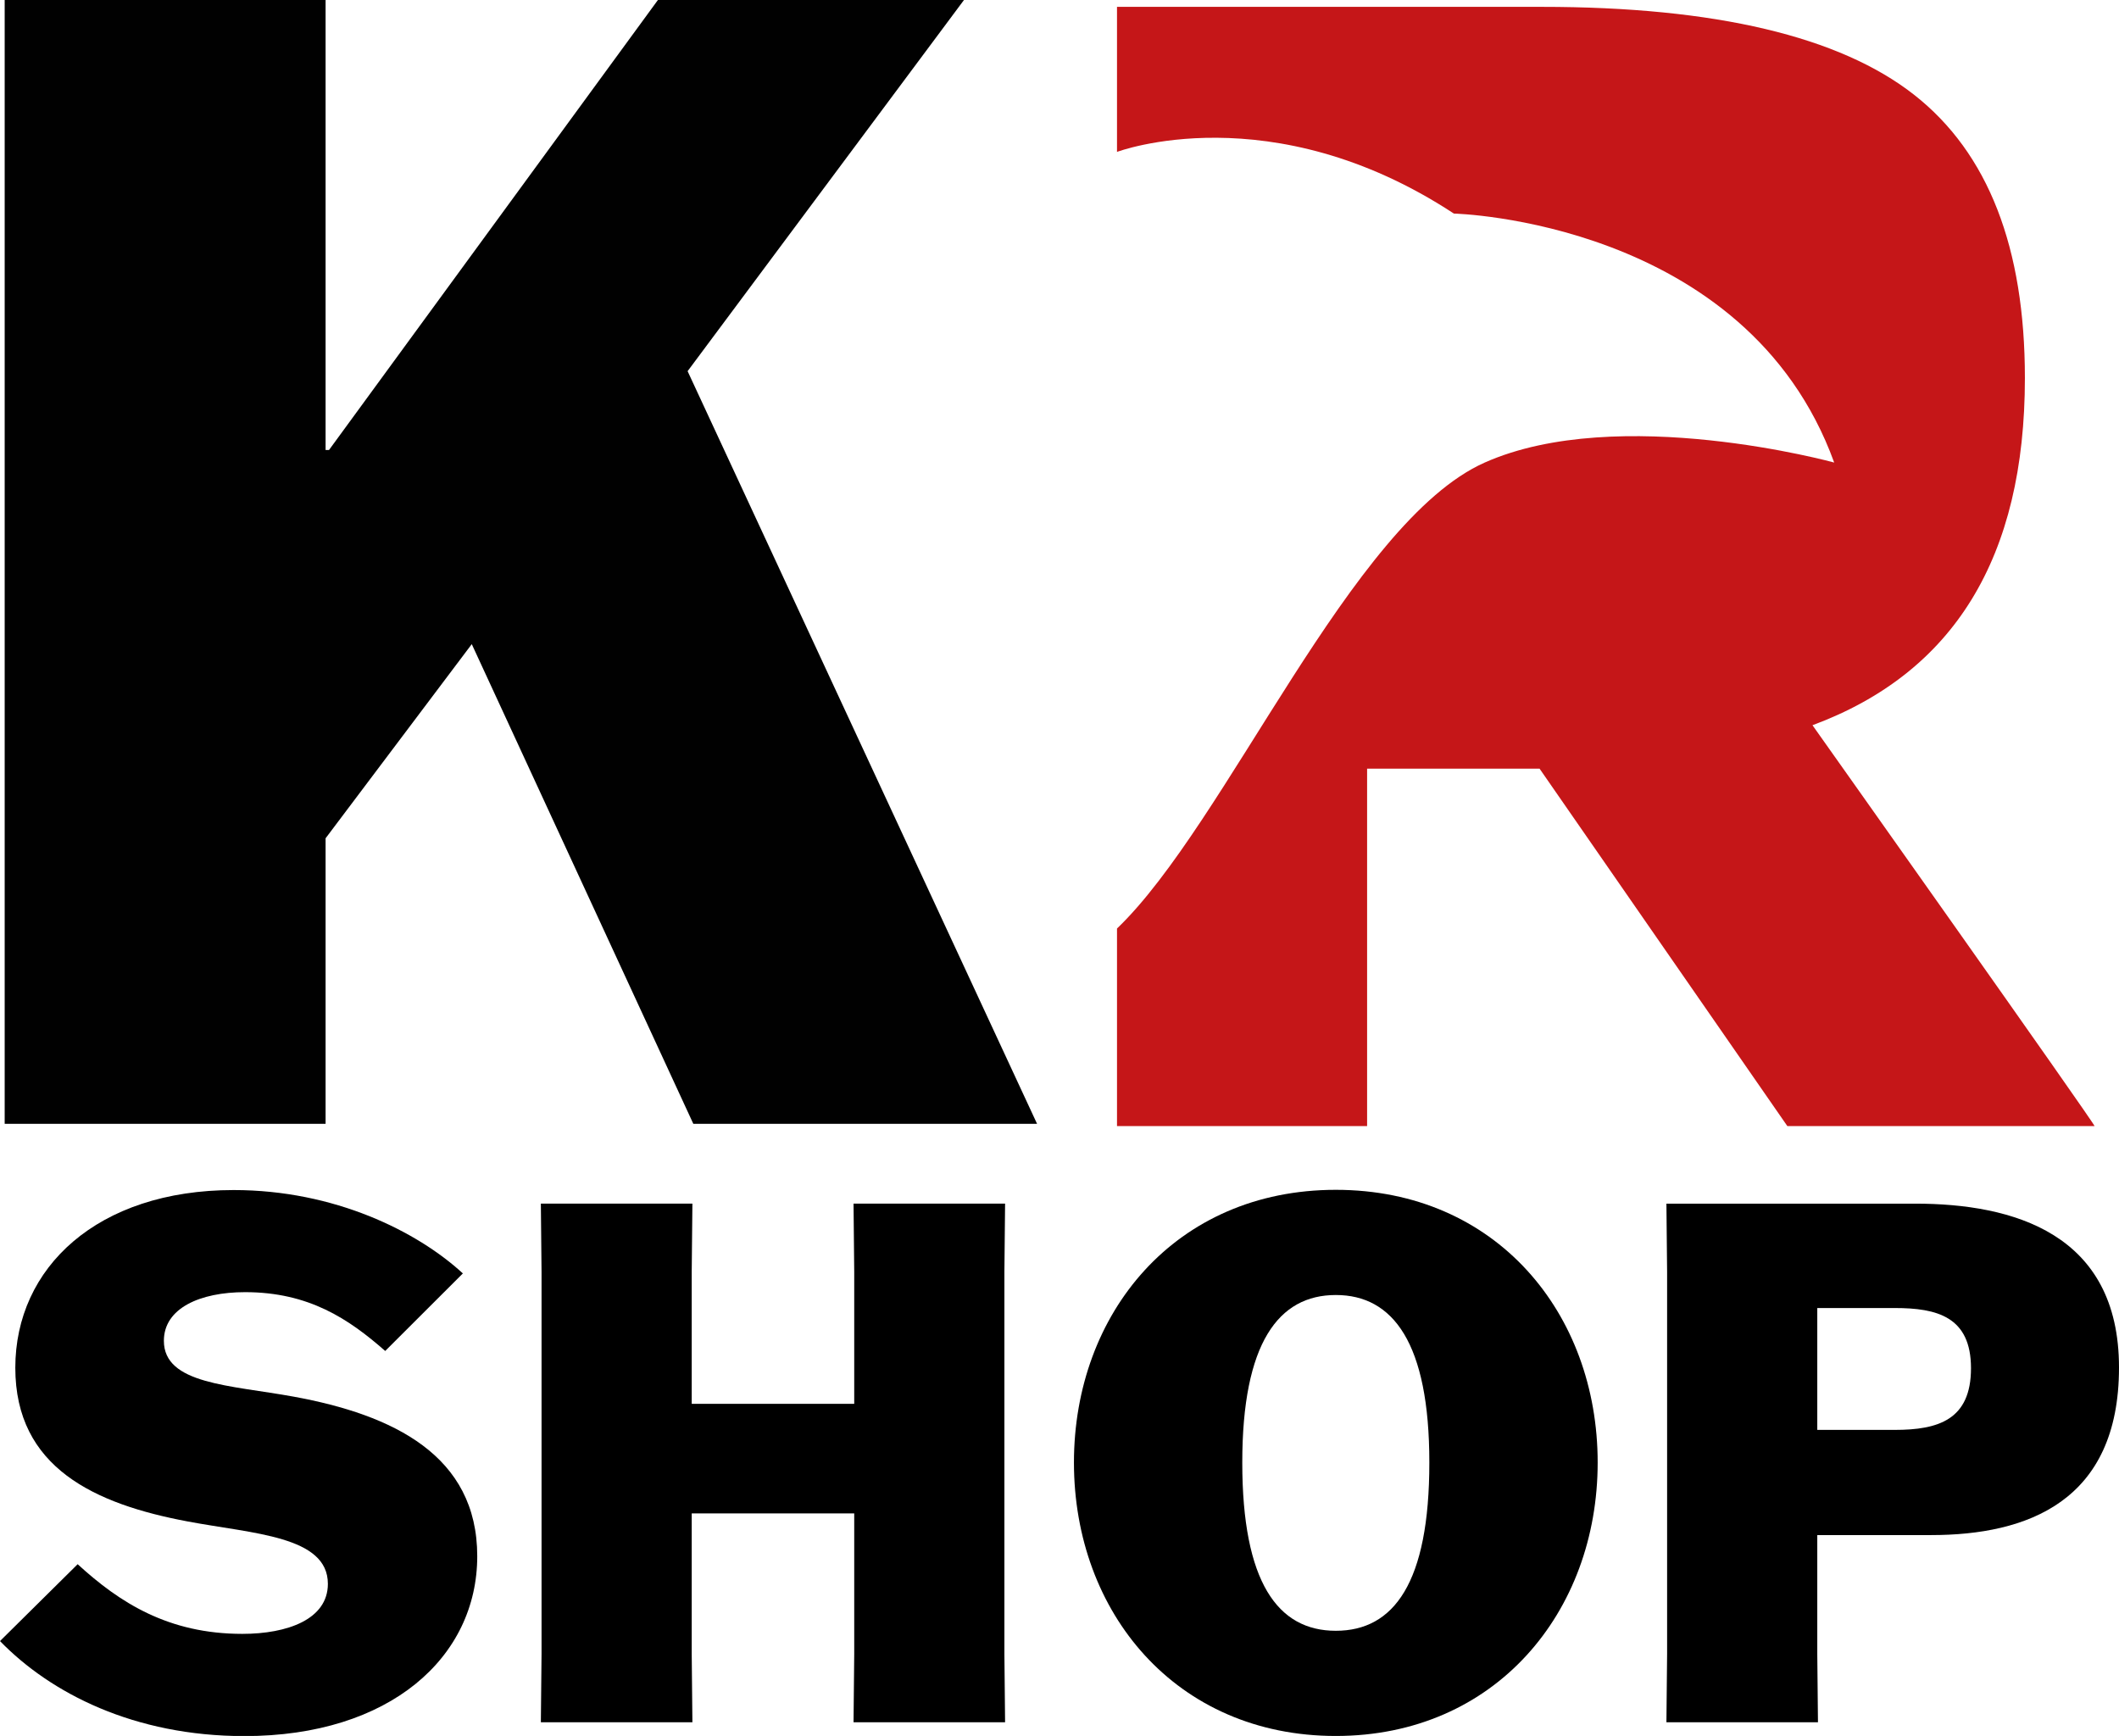 <svg xmlns="http://www.w3.org/2000/svg" id="a" viewBox="0 0 185.55 152"><g><path d="m.41,0h28.1v39.4h.3L57.61,0h26.8l-24.2,32.5,30.6,65.9h-30.1l-19.4-42-12.8,17v25H.41V0Z" style="fill: #010101; stroke-width: 0px;"></path><path d="m158.71,63.5c12.4-4.6,18.6-14.7,18.6-30.4,0-11.4-3.2-19.7-9.7-24.8S150.21.6,135.01.6h-37.2v12.7s13.5-5.1,29.5,5.4c0,0,25.6.6,33.3,21.8,0,0-18.9-5.2-30.6,0-11.7,5.2-22.6,31.6-32.2,40.8v17.3h21.9v-31.3h15.1l21.7,31.3h26.9c.1-.1-24.7-35.1-24.7-35.1Z" style="fill: #c51618; stroke-width: 0px;"></path></g><g style="isolation: isolate;"><path d="m33.72,118.28c-3.18-2.79-6.67-5.14-12.26-5.14-3.94,0-7.11,1.4-7.11,4.26,0,3.81,5.78,3.87,11.37,4.89,8.7,1.59,16.07,5.14,16.07,13.97s-7.62,15.75-20.39,15.75c-9.65,0-16.96-3.75-21.4-8.32l6.8-6.73c3.68,3.37,7.94,6.1,14.42,6.1,3.94,0,7.49-1.27,7.49-4.38,0-4.19-6.54-4.38-12.26-5.46-8.13-1.52-15.11-4.7-15.11-13.46s7.18-15.56,19.12-15.56c8.83,0,16.07,3.62,20.07,7.3l-6.8,6.79Z" style="stroke-width: 0px;"></path><path d="m74.74,150.8l.06-5.97v-12.32h-14.23v12.32l.06,5.97h-13.27l.06-5.97v-33.47l-.06-5.97h13.27l-.06,5.97v11.56h14.23v-11.56l-.06-5.97h13.27l-.06,5.97v33.47l.06,5.97h-13.27Z" style="stroke-width: 0px;"></path><path d="m94.04,128.06c0-13.08,8.89-23.88,22.93-23.88s22.93,10.8,22.93,23.88-8.95,23.94-22.93,23.94-22.93-10.8-22.93-23.94Zm31.12,0c0-10.48-3.18-14.67-8.19-14.67s-8.19,4.19-8.19,14.67,3.11,14.73,8.19,14.73,8.19-4.19,8.19-14.73Z" style="stroke-width: 0px;"></path><path d="m159.13,134.41v10.42l.06,5.97h-13.27l.06-5.97v-33.47l-.06-5.97h21.78c8.57,0,17.85,2.6,17.85,14.35s-8.07,14.67-16.45,14.67h-9.97Zm0-9.21h6.79c3.81,0,6.67-.89,6.67-5.4s-2.98-5.27-6.67-5.27h-6.79v10.67Z" style="stroke-width: 0px;"></path></g></svg>
